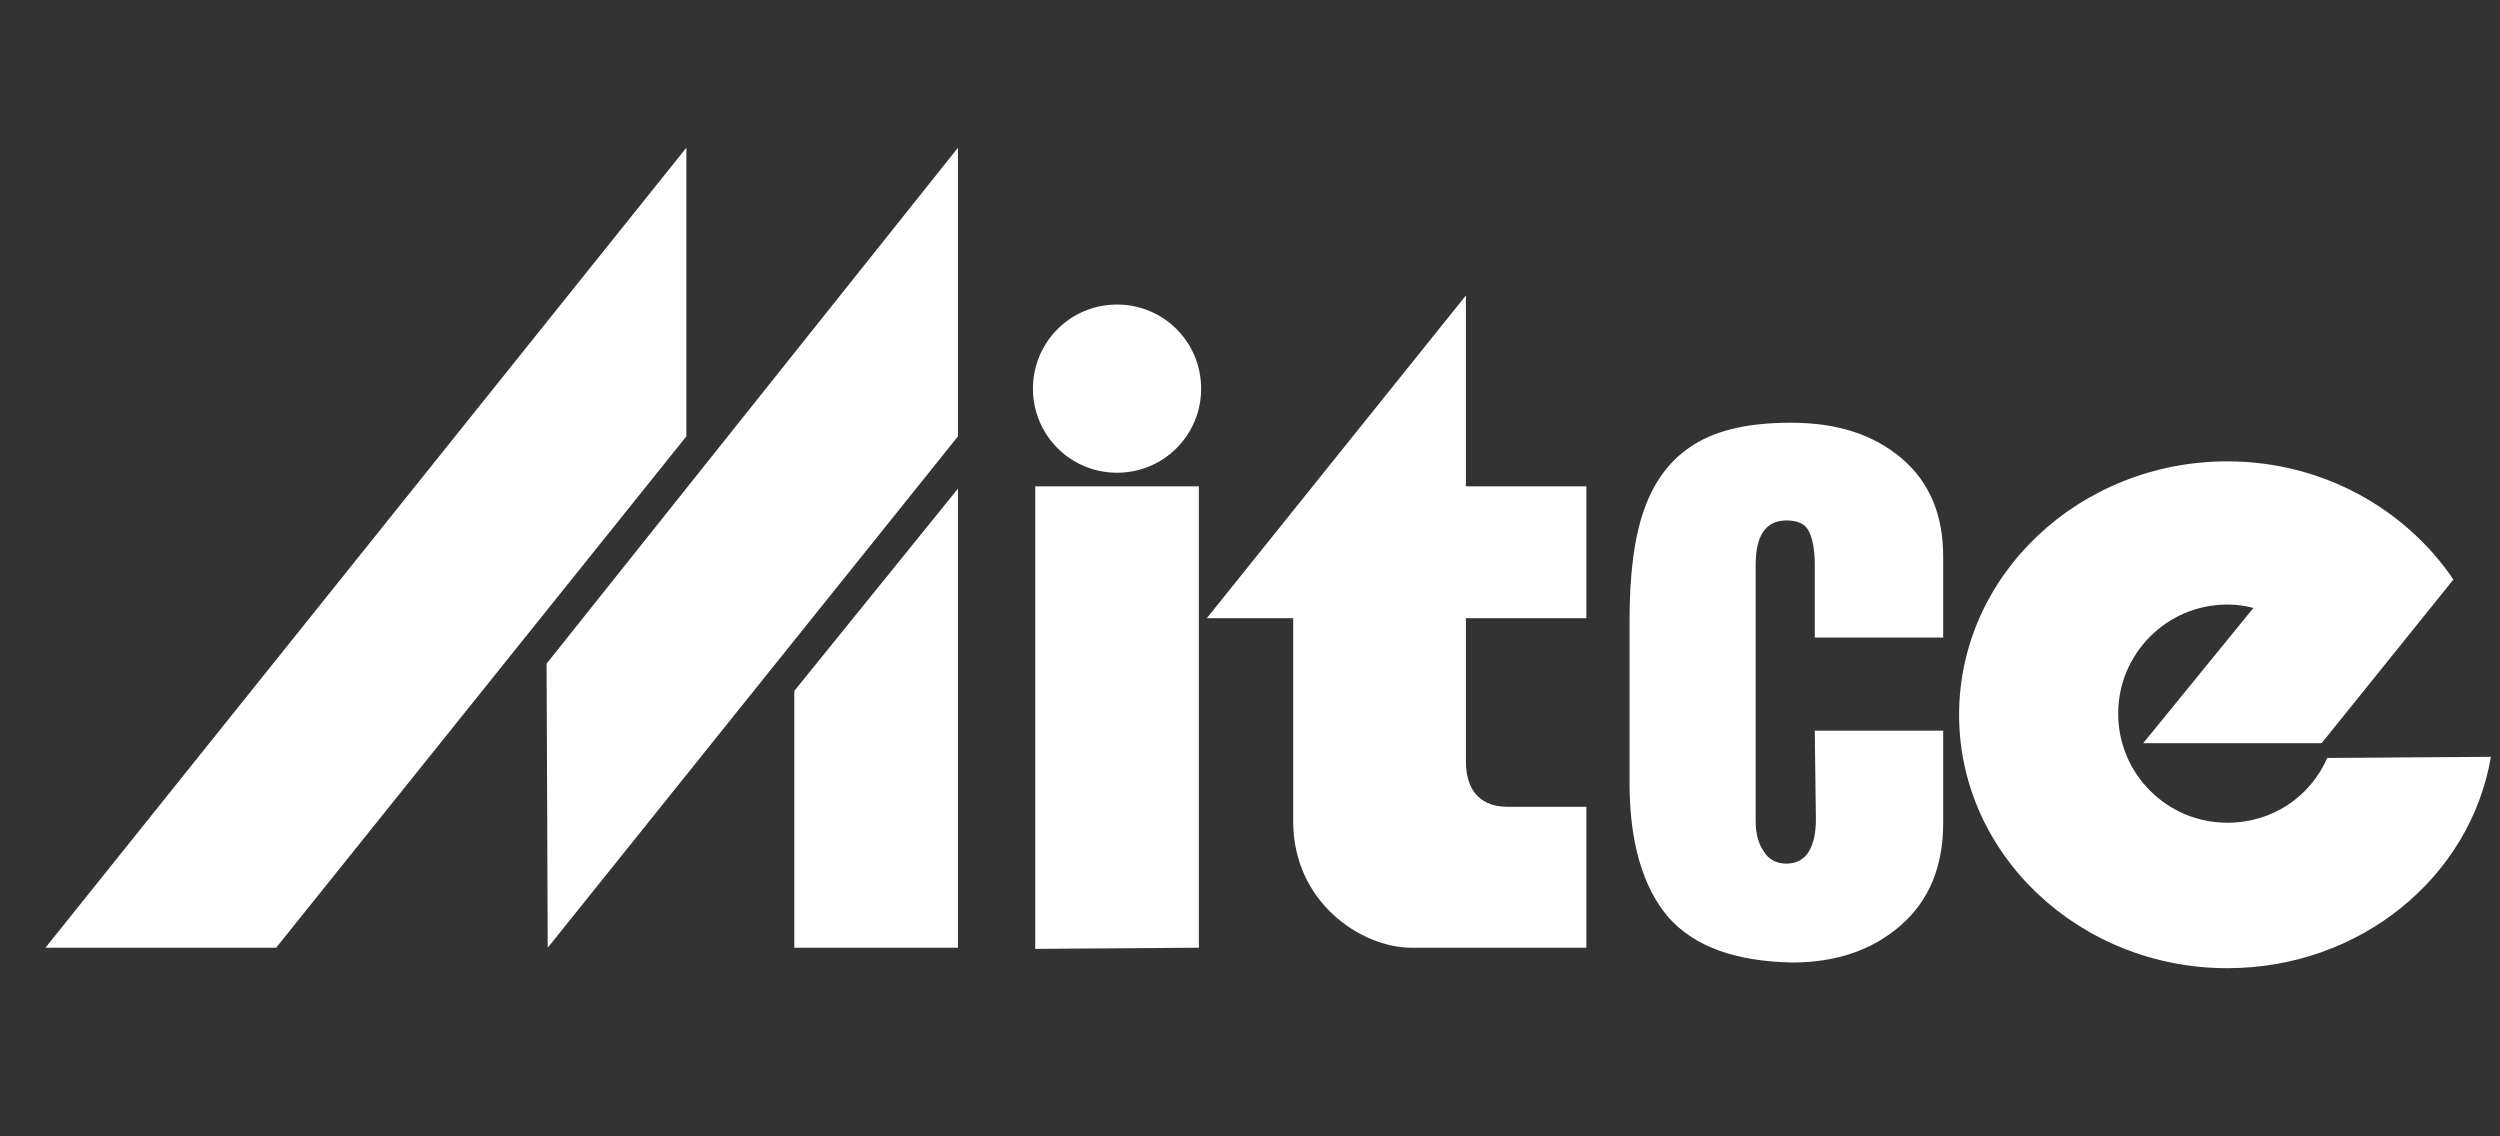<?xml version="1.0" encoding="utf-8"?>
<!-- Generator: Adobe Illustrator 28.0.0, SVG Export Plug-In . SVG Version: 6.00 Build 0)  -->
<svg version="1.1" id="Mitce" xmlns="http://www.w3.org/2000/svg" xmlns:xlink="http://www.w3.org/1999/xlink" x="0px" y="0px"
	 viewBox="0 0 220 100" style="enable-background:new 0 0 220 100;" xml:space="preserve">
<rect x="0" y="0" width="220" height="100" fill="#333333" stroke="none"/>
<style type="text/css">
	.st0{fill-rule:evenodd;clip-rule:evenodd;fill:#FFFFFF;}
	.st1{fill:#FFFFFF;}
</style>
<g>
	<g id="group">
		<path class="st0" d="M105.5,83.4V42.8H91.1v40.7L105.5,83.4L105.5,83.4z M98.3,41.6c4.1,0,7.4-3.3,7.4-7.4s-3.3-7.4-7.4-7.4
			s-7.4,3.3-7.4,7.4S94.2,41.6,98.3,41.6z M60.4,13v25.4l-36.1,45H4L60.4,13z M84.3,13v25.4l-36.1,45l-0.1-25L84.3,13L84.3,13z
			 M84.3,43v40.4H69.9V60.8L84.3,43L84.3,43z M106.2,54.4L129,26v16.8h10.6v11.6H129V67c0,2,0.8,4,3.7,4h6.9v12.4h-15.4
			c-4.4,0-10.4-4-10.4-11.1V54.4H106.2L106.2,54.4z"/>
		<path class="st0" d="M215.9,51c-4.2-6.2-11.5-10.4-19.9-10.4c-13,0-23.6,10-23.6,22.3S183,85.2,196,85.2c11.7,0,21.4-8,23.2-18.6
			l-14.4,0.1c-1.5,3.4-4.8,5.7-8.8,5.7c-5.3,0-9.6-4.3-9.6-9.6s4.3-9.6,9.6-9.6l0,0c0.8,0,1.6,0.1,2.3,0.3l-9.7,11.9h15.7L215.9,51
			L215.9,51z"/>
	</g>
	<g>
		<path class="st1" d="M146.8,80.7c-2.2-2.6-3.4-6.5-3.4-11.8V54.6c0-4,0.4-7.3,1.3-9.8c0.9-2.5,2.3-4.4,4.4-5.7s4.9-1.9,8.5-1.9
			c4,0,7.2,1,9.7,3.1s3.7,5,3.7,8.7v7.1h-11.3v-6.5c0-1.2-0.2-2.2-0.5-2.8c-0.3-0.7-1-1-2-1c-1.8,0-2.7,1.3-2.7,3.9v22.5
			c0,1.1,0.2,2,0.7,2.7c0.4,0.7,1.1,1.1,2,1.1s1.6-0.4,2-1.1s0.6-1.6,0.6-2.8l-0.1-7.8H171v8.1c0,3.8-1.2,6.8-3.7,9
			s-5.7,3.3-9.6,3.3C152.7,84.6,149.1,83.3,146.8,80.7z"/>
	</g>
</g>
</svg>
